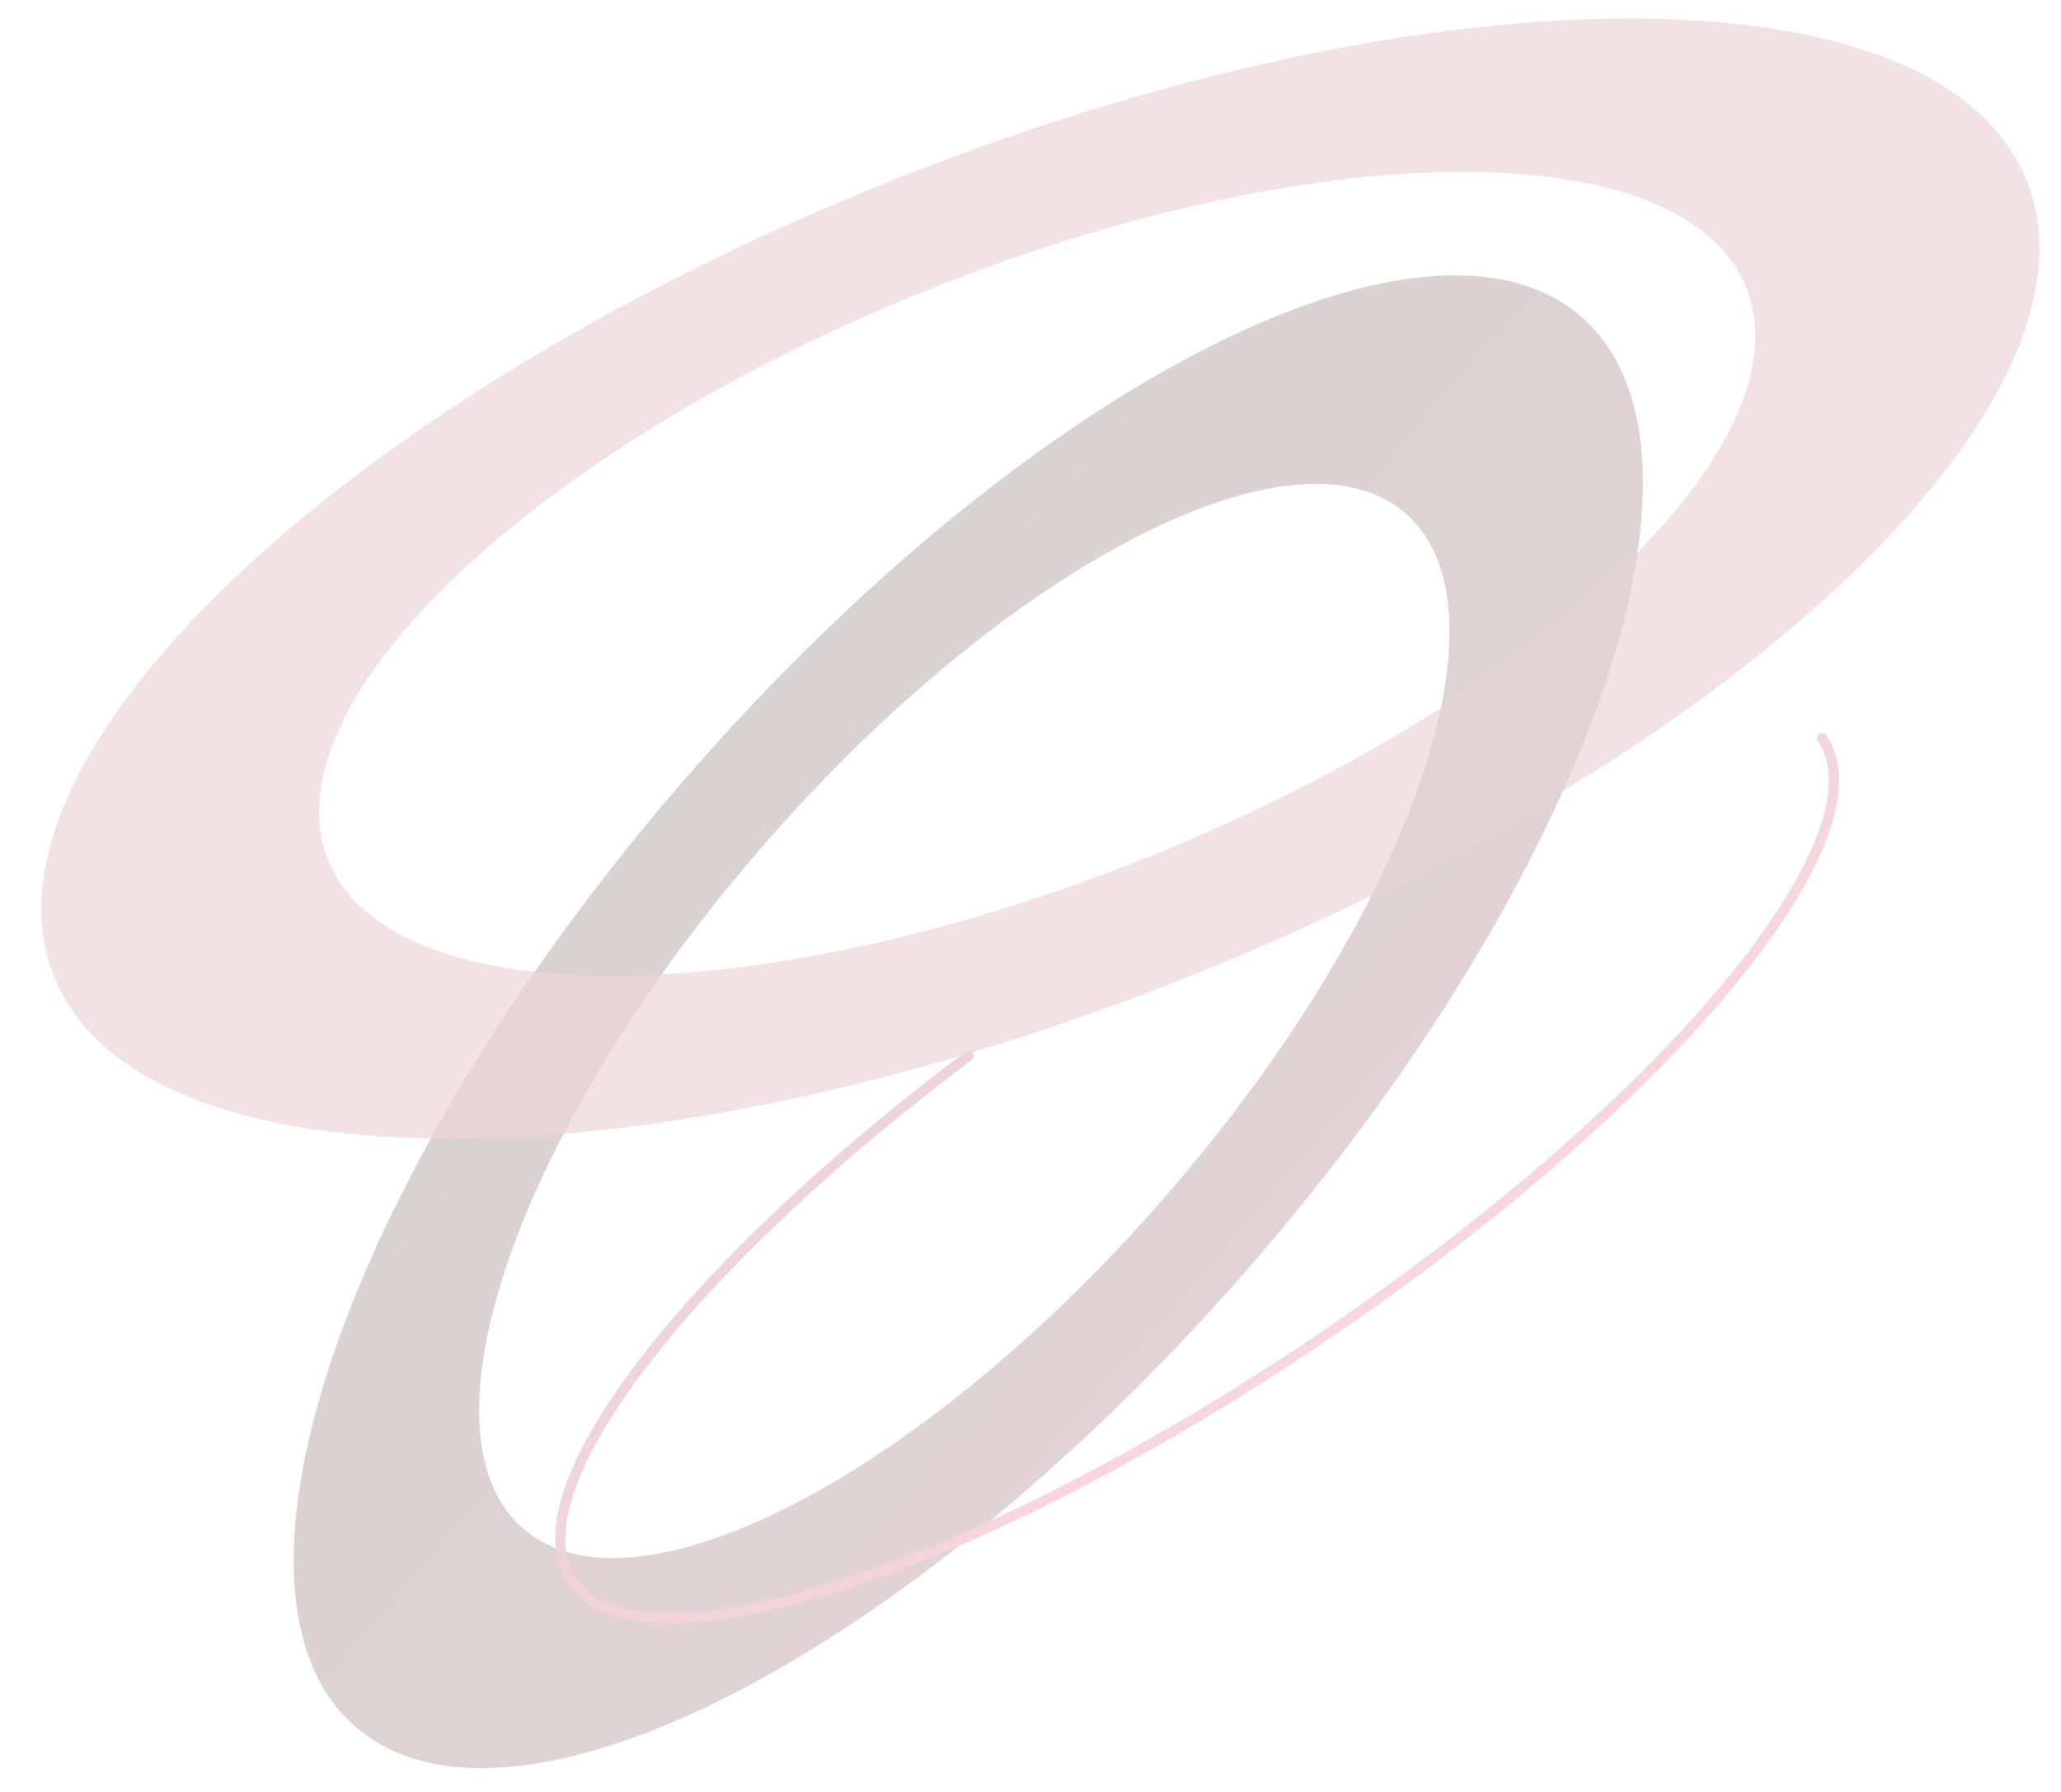 <?xml version="1.0" encoding="UTF-8"?>
<svg width="920px" height="800px" viewBox="0 0 920 800" version="1.1" xmlns="http://www.w3.org/2000/svg" xmlns:xlink="http://www.w3.org/1999/xlink">
    <title>画板</title>
    <defs>
        <linearGradient x1="50%" y1="0.721%" x2="50%" y2="100%" id="linearGradient-1">
            <stop stop-color="#2A040A" offset="0%"></stop>
            <stop stop-color="#5C0B19" offset="100%"></stop>
        </linearGradient>
        <linearGradient x1="50%" y1="0%" x2="50%" y2="100%" id="linearGradient-2">
            <stop stop-color="#92001C" offset="0%"></stop>
            <stop stop-color="#D01438" offset="100%"></stop>
        </linearGradient>
    </defs>
    <g id="画板" stroke="none" stroke-width="1" fill="none" fill-rule="evenodd" opacity="0.181">
        <g id="编组-80备份-2" transform="translate(468.019, 334.668) rotate(-34) translate(-468.019, -334.668) translate(-75.482, -14.829)">
            <g id="编组-71" transform="translate(-0, 0)">
                <g id="编组-77" transform="translate(0, 0)">
                    <g id="编组-75" transform="translate(0, 161.406)">
                        <g id="编组-76" transform="translate(0, 0)">
                            <path d="M445.908,102.257 C676.219,102.257 862.923,176.818 862.923,268.794 C862.923,360.769 676.219,435.33 445.908,435.33 C215.597,435.33 28.893,360.769 28.893,268.794 C28.893,176.818 215.597,102.257 445.908,102.257 Z M445.001,148.087 C279.177,148.087 144.75,201.427 144.75,267.225 C144.75,333.023 279.177,386.363 445.001,386.363 C610.825,386.363 745.252,333.023 745.252,267.225 C745.252,201.427 610.825,148.087 445.001,148.087 Z" id="形状结合" fill="url(#linearGradient-1)" transform="translate(445.908, 268.794) rotate(-15) translate(-445.908, -268.794) "></path>
                            <path d="M437.394,281.512 C279.497,289.512 159.524,329.227 159.524,377.015 C159.524,430.57 310.205,473.986 496.079,473.986 C681.954,473.986 832.634,430.57 832.634,377.015" id="路径" stroke="url(#linearGradient-2)" stroke-width="4.536" opacity="0.946" stroke-linecap="round"></path>
                            <path d="M344.125,174.733 L340.612,176.065 C314.26,186.155 289.87,197.348 267.989,209.237 C249.787,199.083 232.947,188.584 217.63,177.849 C242.422,165.171 269.27,153.16 297.807,142.086 C310.997,153.264 326.546,164.219 344.125,174.733 Z" id="路径" fill="#5C0B19"></path>
                        </g>
                    </g>
                    <path d="M583.203,94.564 C845.403,94.564 1057.958,179.449 1057.958,284.16 C1057.958,388.871 845.403,473.756 583.203,473.756 C321.002,473.756 108.447,388.871 108.447,284.16 C108.447,179.449 321.002,94.564 583.203,94.564 Z M582.669,145.862 C394.168,145.862 241.358,206.658 241.358,281.654 C241.358,356.649 394.168,417.445 582.669,417.445 C771.17,417.445 923.98,356.649 923.98,281.654 C923.98,206.658 771.17,145.862 582.669,145.862 Z" id="形状结合" fill-opacity="0.644" fill="#920D24" transform="translate(583.203, 284.16) rotate(12) translate(-583.203, -284.16) "></path>
                    <path d="M727.689,490.69 L723.601,493.259 C692.462,491.821 659.995,488.821 626.623,484.184 C656.119,467.683 680.789,449.935 699.215,431.994 C740.79,433.029 778.684,430.079 810.833,423.502 C790.631,445.682 763.405,467.816 730.521,488.887 L727.689,490.69 Z" id="形状" fill="#5C0B19"></path>
                    <path d="" id="路径-7" stroke="#979797" stroke-width="0.768"></path>
                </g>
            </g>
        </g>
    </g>
</svg>